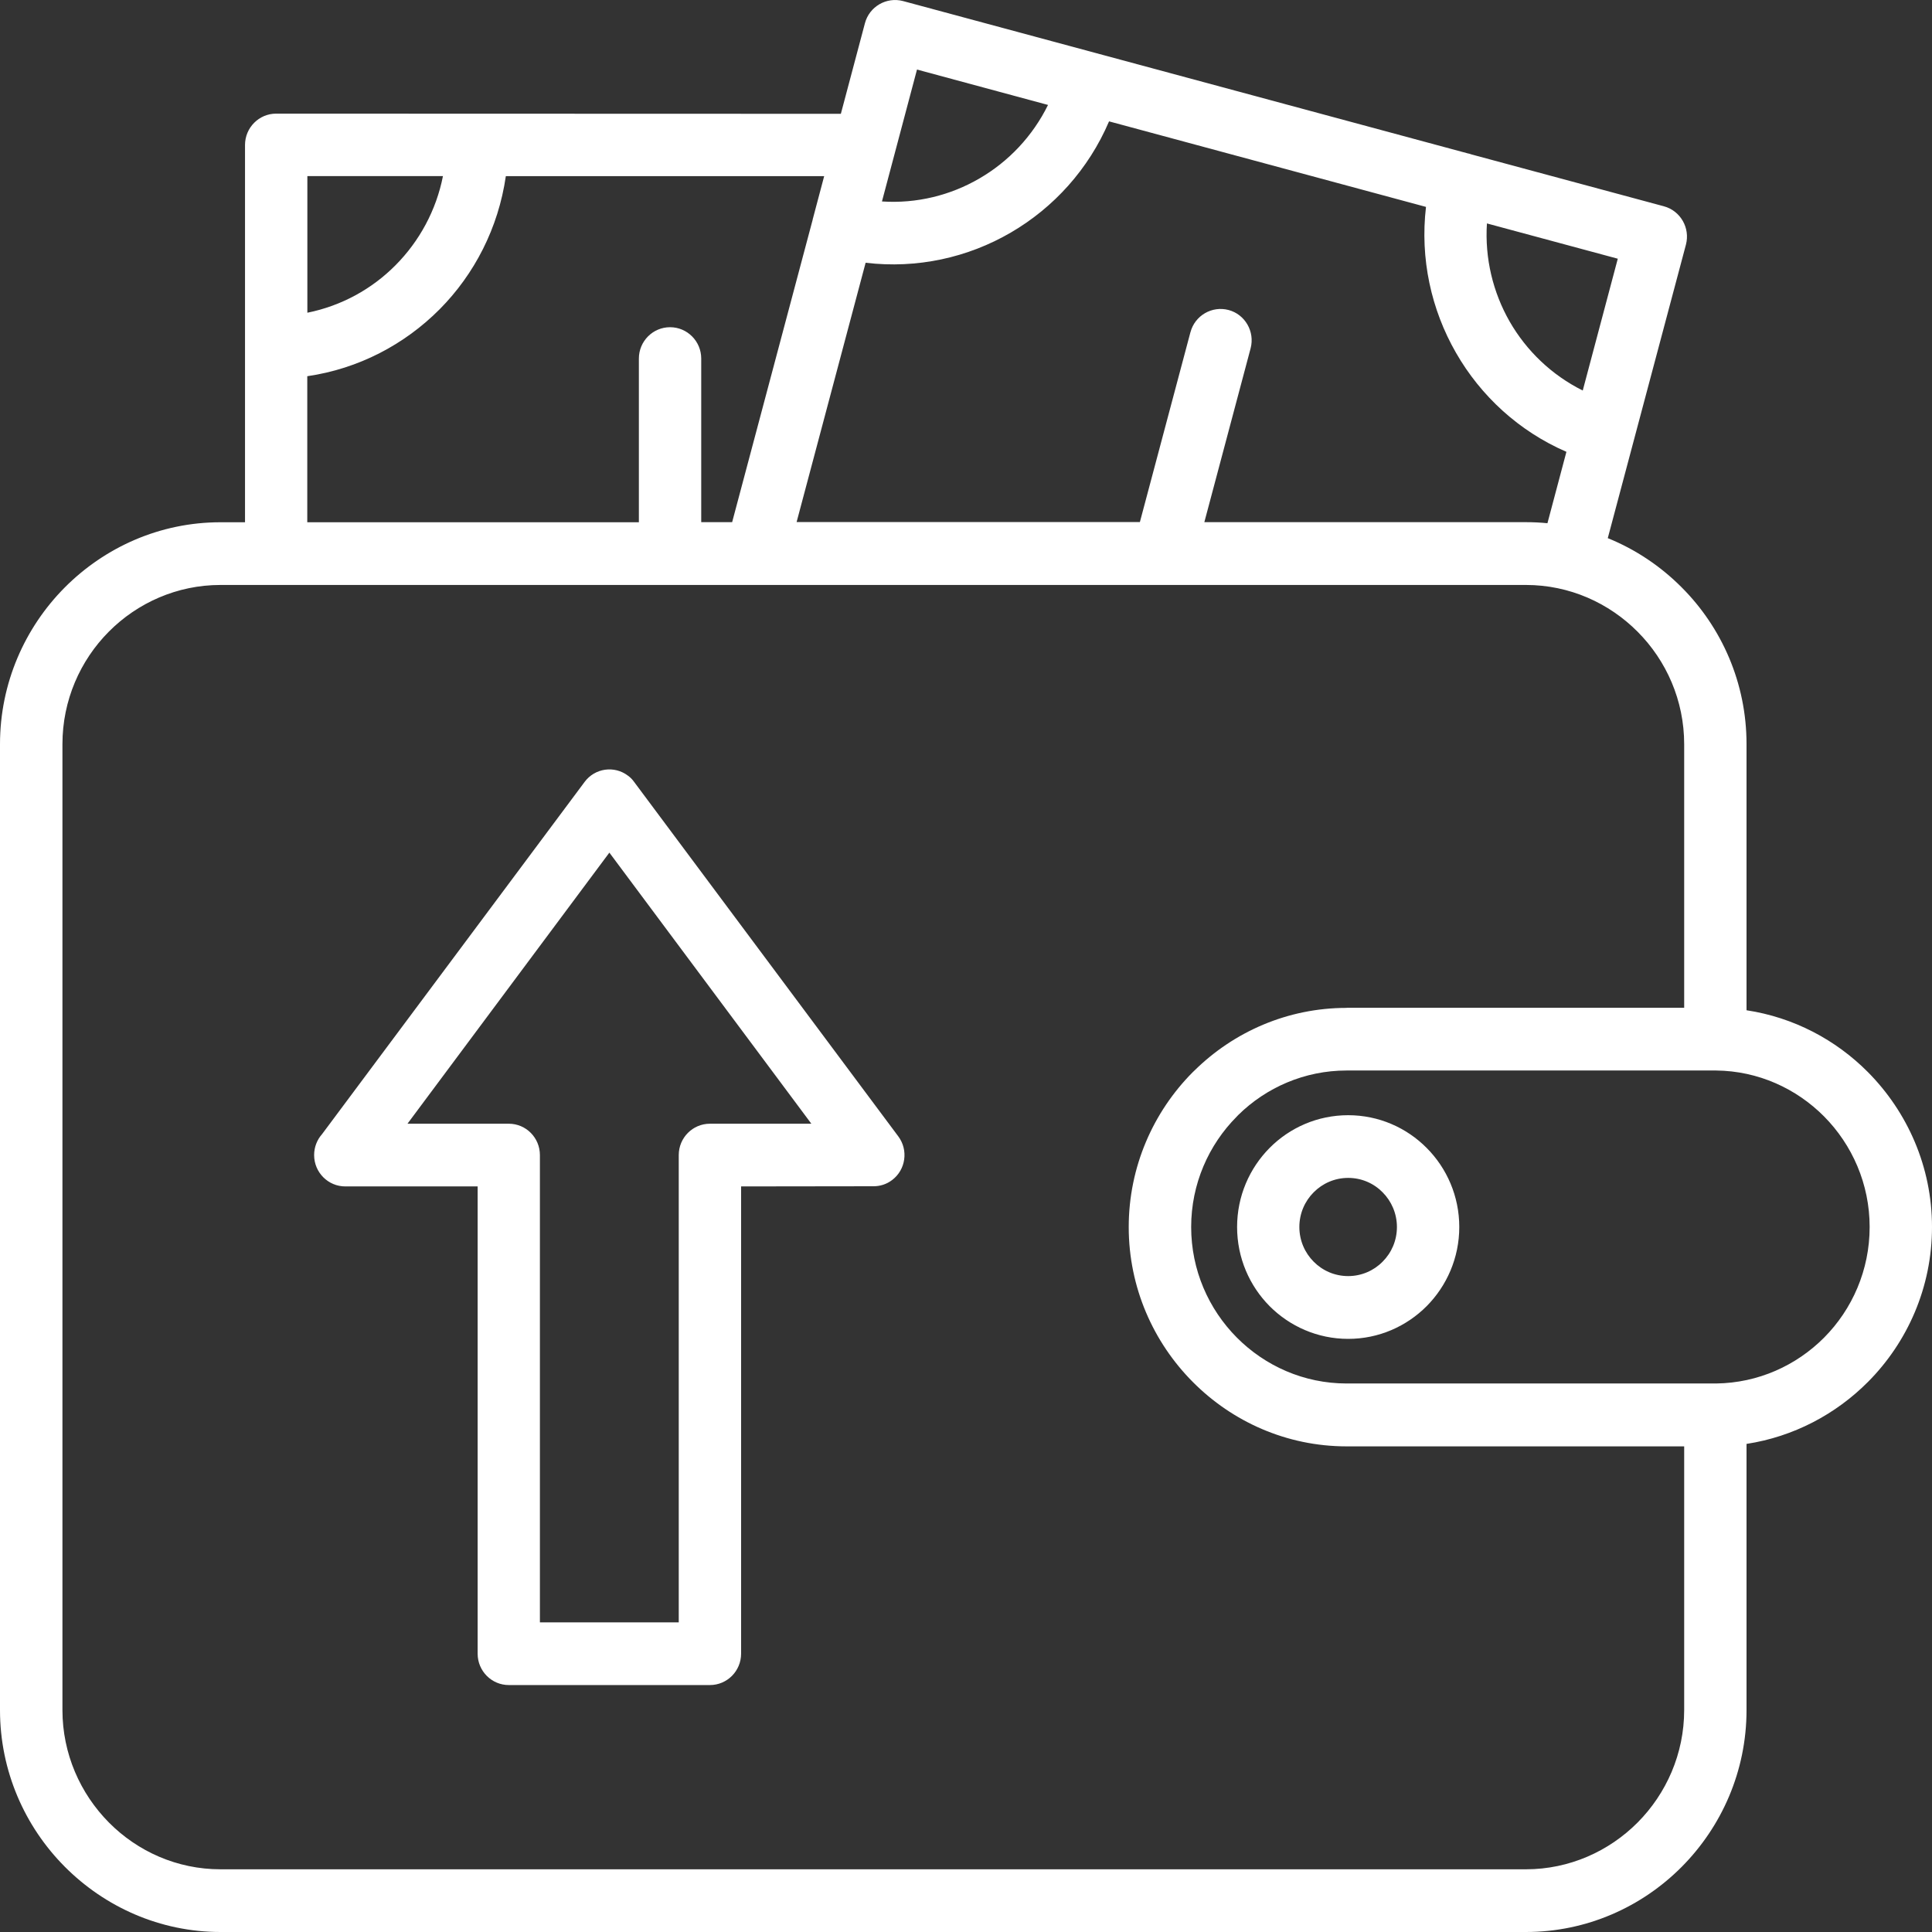 <svg width="22" height="22" viewBox="0 0 22 22" fill="none" xmlns="http://www.w3.org/2000/svg">
<rect x="0" y="0" width="22" height="22" fill="#333333" stroke="none"/>
<path d="M15.334 11.476H19.178V8.474C19.178 7.976 18.975 7.522 18.648 7.194C18.322 6.866 17.872 6.661 17.376 6.661H2.511C2.016 6.661 1.565 6.865 1.239 7.193C0.913 7.521 0.711 7.975 0.711 8.474V19.473C0.711 19.97 0.914 20.424 1.24 20.753C1.566 21.082 2.016 21.286 2.511 21.286H17.376C17.87 21.286 18.322 21.081 18.648 20.753C18.975 20.424 19.178 19.97 19.178 19.473V16.47H15.334C14.652 16.47 14.032 16.189 13.583 15.737C13.133 15.285 12.853 14.66 12.853 13.973C12.853 13.287 13.132 12.662 13.581 12.21L13.602 12.19C14.05 11.749 14.662 11.477 15.334 11.477L15.334 11.476ZM8.439 13.51V18.831C8.439 19.028 8.28 19.188 8.084 19.188H5.794C5.598 19.188 5.439 19.028 5.439 18.831V13.51H3.932C3.736 13.51 3.577 13.35 3.577 13.153C3.577 13.062 3.611 12.978 3.667 12.915L6.657 8.904C6.774 8.746 6.996 8.715 7.151 8.833C7.179 8.853 7.202 8.877 7.221 8.904L10.229 12.94C10.346 13.097 10.314 13.32 10.159 13.437C10.095 13.486 10.021 13.508 9.947 13.508L8.439 13.51ZM7.729 18.474V13.153C7.729 12.956 7.888 12.796 8.084 12.796H9.239L6.939 9.709L4.64 12.796H5.794C5.99 12.796 6.148 12.956 6.148 13.153V18.474H7.729ZM7.275 4.083C7.275 3.886 7.434 3.726 7.63 3.726C7.826 3.726 7.985 3.886 7.985 4.083V5.946H8.337L9.253 2.506L9.257 2.487L9.26 2.479V2.477L9.385 2.006H5.76C5.675 2.595 5.403 3.122 5.006 3.522C4.607 3.923 4.084 4.199 3.499 4.284V5.947H7.275L7.275 4.083ZM13.556 3.783C13.606 3.593 13.801 3.48 13.99 3.53C14.178 3.58 14.291 3.776 14.241 3.966L13.714 5.946H17.377C17.459 5.946 17.541 5.95 17.621 5.958L17.837 5.145C17.295 4.91 16.86 4.507 16.579 4.016C16.297 3.525 16.169 2.945 16.238 2.356L12.629 1.382C12.396 1.928 11.996 2.366 11.509 2.649C11.021 2.933 10.444 3.062 9.857 2.992L9.071 5.945H12.98L13.556 3.782L13.556 3.783ZM16.715 1.747L16.73 1.75L16.758 1.759L18.947 2.349C19.136 2.4 19.248 2.596 19.198 2.786L18.308 6.128C18.625 6.256 18.911 6.449 19.149 6.688C19.606 7.145 19.888 7.778 19.888 8.473V11.504C20.423 11.585 20.904 11.839 21.271 12.209C21.721 12.663 22 13.287 22 13.972C22 14.659 21.721 15.283 21.272 15.735C20.904 16.105 20.423 16.36 19.888 16.442V19.473C19.888 20.168 19.605 20.8 19.15 21.258C18.696 21.715 18.067 22 17.376 22H2.511C1.822 22 1.194 21.715 0.738 21.257C0.283 20.8 0 20.168 0 19.473V8.474C0 7.779 0.283 7.147 0.737 6.69C1.194 6.231 1.821 5.947 2.511 5.947H2.79V1.651C2.79 1.454 2.949 1.294 3.144 1.294L9.575 1.296L9.849 0.265C9.899 0.075 10.094 -0.038 10.283 0.012L12.482 0.605L12.49 0.607L12.499 0.609L12.508 0.612L16.715 1.747L16.715 1.747ZM16.932 2.543C16.906 2.942 17.001 3.33 17.191 3.662C17.382 3.994 17.668 4.27 18.023 4.447L18.422 2.946L16.931 2.544L16.932 2.543ZM3.5 3.561C3.888 3.483 4.236 3.291 4.505 3.019C4.774 2.748 4.967 2.397 5.044 2.005H3.5V3.561ZM10.043 2.294C10.439 2.32 10.824 2.224 11.153 2.032C11.483 1.841 11.758 1.552 11.934 1.195L10.442 0.792L10.043 2.294ZM15.352 12.699C15.701 12.699 16.018 12.842 16.246 13.072C16.475 13.302 16.617 13.621 16.617 13.972C16.617 14.324 16.474 14.643 16.246 14.873C16.017 15.103 15.701 15.246 15.352 15.246C15.002 15.246 14.685 15.102 14.457 14.873C14.228 14.642 14.087 14.323 14.087 13.972C14.087 13.62 14.229 13.302 14.457 13.072C14.686 12.841 15.003 12.699 15.352 12.699ZM15.744 13.577C15.644 13.475 15.505 13.413 15.352 13.413C15.198 13.413 15.059 13.476 14.959 13.577C14.858 13.678 14.796 13.818 14.796 13.972C14.796 14.127 14.859 14.267 14.959 14.367C15.06 14.469 15.198 14.531 15.352 14.531C15.505 14.531 15.645 14.468 15.744 14.367C15.845 14.266 15.907 14.127 15.907 13.972C15.907 13.818 15.844 13.677 15.744 13.577ZM19.52 12.19H15.334C14.855 12.19 14.418 12.384 14.1 12.697L14.084 12.714C13.763 13.036 13.564 13.483 13.564 13.972C13.564 14.462 13.763 14.908 14.084 15.231C14.404 15.553 14.847 15.754 15.334 15.754H19.542C20.021 15.748 20.455 15.549 20.771 15.232C21.092 14.909 21.29 14.462 21.29 13.972C21.29 13.482 21.091 13.036 20.771 12.713C20.455 12.395 20.021 12.195 19.542 12.19L19.52 12.19Z" fill="white"/>
</svg>
